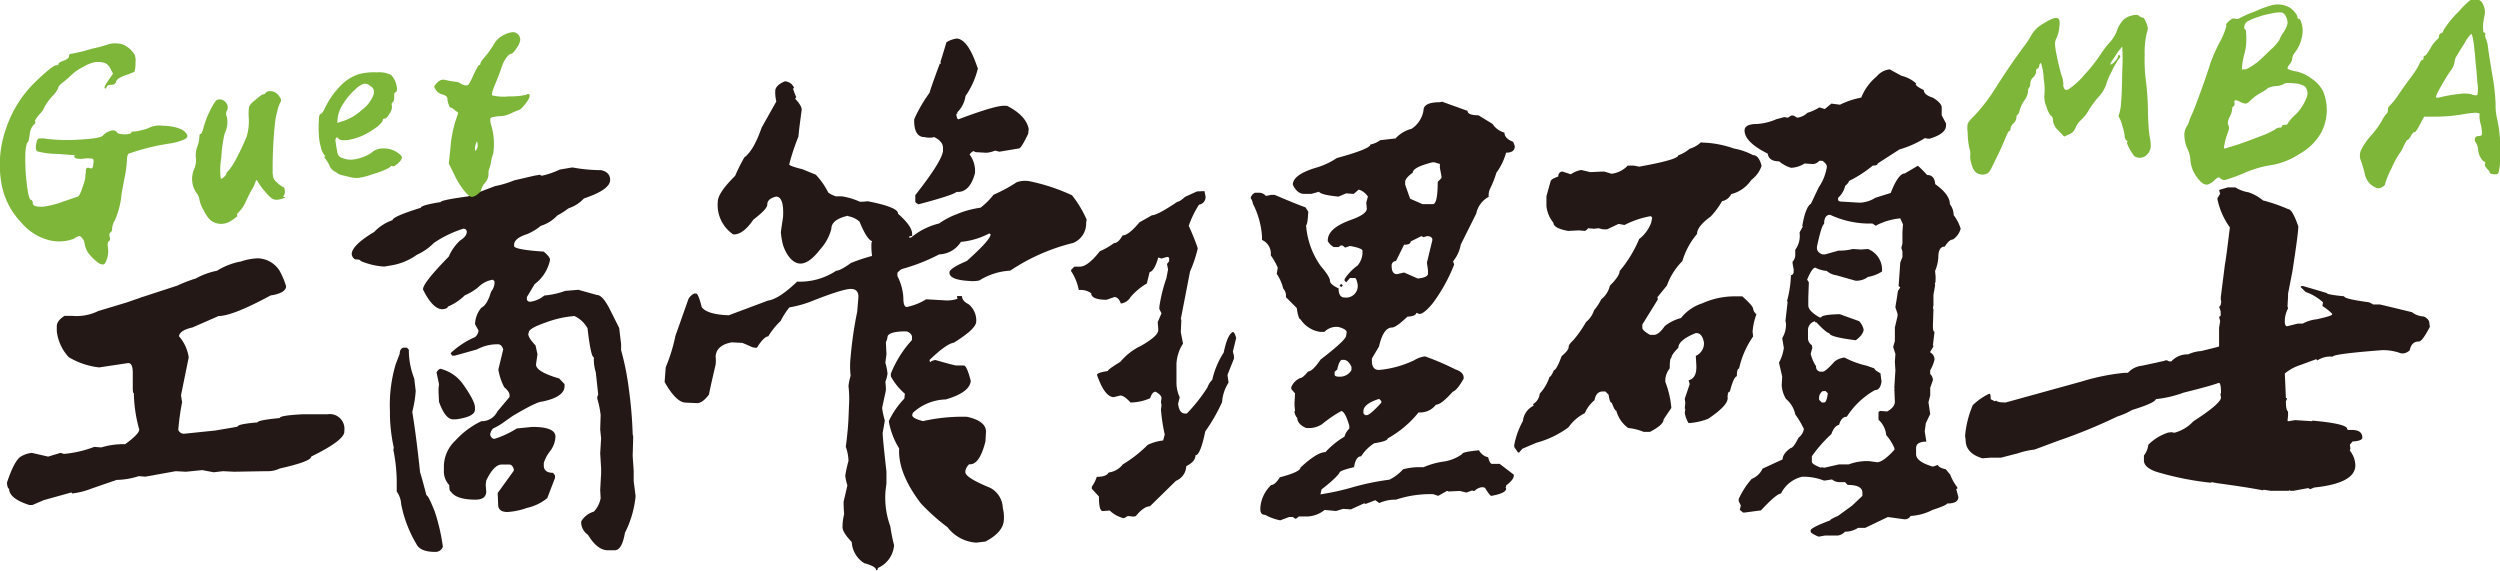 <svg id="f889006a-1eff-4c59-9475-0d4968eda129" xmlns="http://www.w3.org/2000/svg" viewBox="0 0 324.02 73.97"><path d="M177.19,415.3a3.45,3.45,0,0,1,2.81,1.62,10.13,10.13,0,0,1,.84,2c0,.56-.68,1-2,1.19q-4.94,2.67-6.75,2.67l-3.38,1.48c-1.08.24-1.66.61-1.76,1.13a5.35,5.35,0,0,1,1.27,2.74l-1,4.92.14.91a32,32,0,0,0-.49,3.52v.07a.81.81,0,0,0,.71.49l4.07-.42,2.89-.49c0-.24.86-.42,2.6-.56q0-.29,2.88-.57c0-.23,1-.39,3.09-.49h3.1a1.9,1.9,0,0,1,2.18,2.11v.14q0,1.13-4.29,3.23c0,.43-1.36.94-4.08,1.55a3.51,3.51,0,0,1-1.62.35h-.28l-4,.07-1.47-.07-1.2.14-1.47-.28-2.11.21-1.34-.07-3.94.71-.84-.07a9.77,9.77,0,0,1-2.88.49l-3.24,1.12a10.06,10.06,0,0,1-2.53.64l-.07-.14-3.59,1-1.47.63h-.42c-1.74-.56-2.61-1.26-2.61-2.11-.14,0-.23-.25-.28-.77.66-2,1.29-3.16,1.9-3.45a3.16,3.16,0,0,1,1.34-.42L150,441l1.61-.49.43.14a14.39,14.39,0,0,0,3.93-.91l.92.07a9.87,9.87,0,0,1,3.09-.42c1.22-.89,1.83-1.52,1.83-1.9a18.16,18.16,0,0,1-.7-4.71c-.1,0-.14-.21-.14-.63v-2c0-.85-.19-1.27-.57-1.27h-.07l-3.72.56a9.77,9.77,0,0,1-3.94-1.33,5.91,5.91,0,0,1-1.55-3.38v-.63c0-.47.33-.91,1-1.34h1a6.4,6.4,0,0,0,3.38-.63l3.72-1.12,1.83-.64,4.71-1.54a17.6,17.6,0,0,1,2.39-.92,9.3,9.3,0,0,1,2.74-1,8.76,8.76,0,0,1,3.1-1.2A7.56,7.56,0,0,1,177.19,415.3Z" transform="translate(-143.76 -381.82)" style="fill:#231815"/><path d="M217.87,403.53H218a20.55,20.55,0,0,0,3.4.34h.25c.79.17,1.19.6,1.19,1.27,0,.84-1.13,1.65-3.4,2.4a4.66,4.66,0,0,1-2,1.28,9.78,9.78,0,0,1-1.45.93,4.86,4.86,0,0,1-2.14,1.34,7.21,7.21,0,0,1-1.76,1.07c-1.14.36-1.7.83-1.7,1.4v.14c0,.31,1.28.56,3.84.73.54.45.82.81.82,1.07a5.23,5.23,0,0,1-2,3.15l-1,1.67v.4l.25.2h.25a3.53,3.53,0,0,0,1.76-.8,10.4,10.4,0,0,0,2.71-.6l1.7-.14,2.39.67c.51,0,1.07.63,1.7,1.88l1.2,2.4.25,2.08v.8a34,34,0,0,1,1,5,53.67,53.67,0,0,1,.5,5.88l.07.34-.07,2.47.13,1.94v1.34l.25,1.94a13.31,13.31,0,0,1-1.38,4.75c-.26,1.51-.7,2.27-1.33,2.27h-.88c-.92,0-1.78-.67-2.58-2a2,2,0,0,1-.88-1.48v-.26a2.79,2.79,0,0,1,1.64-1.27,3.46,3.46,0,0,0,.88-1.74l-.06-1.07.12-2.14v-.67l-.12-1.94.12-1.94-.12-1.14.06-1.87a11.89,11.89,0,0,0-.44-2.14v-.2l.12-.34-.31-2.87a5.6,5.6,0,0,1-.25-1.94c-.26,0-.53-1.25-.82-3.75a3.68,3.68,0,0,0-1.7-1.6,13.76,13.76,0,0,0-3.78.86c-1.43.5-2.14.92-2.14,1.28l-.06.2c0,.31.31.8.94,1.47l.25,1.14-.19,1.33c0,.63,1,1.23,3,1.81l.7.73v.27c0,.94-1,1.61-2.9,2-.46,0-1.74.62-3.84,1.87l-.95.67a8.09,8.09,0,0,1-1.57.94,1.4,1.4,0,0,0-.38.8.78.78,0,0,0,.38.53h.25a12.7,12.7,0,0,0,2.83-1.33l2-.2c2,0,3,.42,3,1.27a3.28,3.28,0,0,1-.75,1.94,4.78,4.78,0,0,0-.76,1.47v.4q.06.87,1.2.87l.25.33v.34l-1,2.61a6.3,6.3,0,0,1-2.64,1.27,9.05,9.05,0,0,1-2.52.53c-.72,0-1.12-.26-1.2-.8l-.06-1.54v-.13l2.08-2.88v-.2q-.19-.6-.57-.6h-1q-1,0-2,2.07l-.07.54.07.87c0,.71-.47,1.07-1.39,1.07-1.68,0-2.75-.36-3.21-1.07-.13,0-.19-.27-.19-.81a2.63,2.63,0,0,1-.69-2.07,4.63,4.63,0,0,1,1.45-3.68,11,11,0,0,1,3.4-2.54,2.24,2.24,0,0,0,2.08-1.27l1.57-1.87V433c0-.27-.23-.6-.69-1a7.7,7.7,0,0,1-.76-2.28l.63-2.61c-.12-.44-.36-.67-.69-.67a5.53,5.53,0,0,0-2.71.67l-2.9.81h-.31l-.19-.27v-.07a10.87,10.87,0,0,1,3.15-2.07,1.32,1.32,0,0,0,.44-.74v-.13l-.44-.8a3.47,3.47,0,0,1,.82-2.14c.5-.23.92-.92,1.26-2.08a1.92,1.92,0,0,0,.44-1.07v-.27l-.19-.2h-.06a3.32,3.32,0,0,0-1.83.94,6.85,6.85,0,0,1-1.76,1.07,6.85,6.85,0,0,1-2.21,1.47c0,.18-.23.29-.69.34q-1.26,0-2.52-2.55v-.06c0-.54,1.11-1.94,3.34-4.22a6.06,6.06,0,0,1,1.45-2.07c.58-.36.88-.74.88-1.14a.41.41,0,0,0-.44-.4A14.49,14.49,0,0,0,200,413.3a7.25,7.25,0,0,1-2.21,1.54,7.89,7.89,0,0,1-3.46,1.4l-.76.13a9.21,9.21,0,0,1-3.08-.73c0-.14-.23-.2-.69-.2a.83.83,0,0,1-.45-.74v-.07c.13-.75,1.1-1.67,2.9-2.74a6,6,0,0,1,2.39-1.54c0-.31,1.22-.84,3.66-1.6,0-.22.86-.47,2.58-.74,0-.17,1.17-.42,3.52-.73l3.53-1.34a13.1,13.1,0,0,0,2.46-.74l2.58-.6.75-.13.26.13a11.27,11.27,0,0,0,2.33-.8ZM196,426.88h.5l.25.26v.14a10.22,10.22,0,0,0,.7,3.61l.19,1.6a14.77,14.77,0,0,1-.44,2.68v.07c.33,2,.67,4.59,1,7.76.26.84.53,1.85.82,3,.17,0,.53.73,1.07,2.07a25.1,25.1,0,0,1,1.07,4.61,1,1,0,0,1-1,.67c-1.31,0-2.13-.35-2.46-1.07a16.11,16.11,0,0,1-1.95-5.15,3,3,0,0,0-.57-1.6v-1.41a21.72,21.72,0,0,0-.44-4l.06-.27a21.69,21.69,0,0,1-.5-4.08v-.67a18.41,18.41,0,0,1,.75-6.08l.51-1.34C195.58,427.23,195.72,427,196,426.88Zm4.85,2.74a5.07,5.07,0,0,1,2.83,1.87c1.09,1.52,1.64,2.57,1.64,3.14v.27c0,.63-.82,1.05-2.46,1.27h-.37c-.68,0-1.29-.76-1.83-2.27l-.06-1.21v-.53l.06-.54-.32-1.53C200.53,429.77,200.7,429.62,200.87,429.62Z" transform="translate(-143.76 -381.82)" style="fill:#231815"/><path d="M245.49,392.36a1.35,1.35,0,0,1,1.19.85s-.05.07-.14.07a7.47,7.47,0,0,0,.42,1.12l-.14.21c.61.66.89,1.15.84,1.48-.18,1.36-.3,2.27-.35,2.74l-.07.7a27.78,27.78,0,0,0-1.19,3.59c0,.14.56.35,1.69.63l1.75.71a9.56,9.56,0,0,1,1.62,2.32,3.56,3.56,0,0,0,1,.49h.78a8.88,8.88,0,0,1,2.32.7c.19,0,.51,0,1-.07,2.67.52,4,1.06,3.94,1.62,1.27,1.12,1.87,2,1.83,2.67v.21q-.42,0-.42.21h.28a9,9,0,0,1,3.65-1.83,9.78,9.78,0,0,1,2.25-1.19,12.13,12.13,0,0,1,3.1-.85,9,9,0,0,0,1.69-1.68,19.51,19.51,0,0,0,3-1.62,3.33,3.33,0,0,1,1.62-.14,24.9,24.9,0,0,1,5.55,1.83,14,14,0,0,1,1.9,3.16l-.07.42a2.7,2.7,0,0,1-1.69,2.6,25.52,25.52,0,0,0-8.15,3.59,8.32,8.32,0,0,0-4,1.27,4.18,4.18,0,0,1-1.27.07c-1.78-.1-2.65-.47-2.6-1.13q0-.5,2.25-1.47c2-1.79,3.05-2.93,3.09-3.45a.13.13,0,0,1-.14-.14,9.82,9.82,0,0,1-3.72,1.12,3.45,3.45,0,0,1-2.82,1.62,23.51,23.51,0,0,1-4.85,1.9,2.38,2.38,0,0,0-.56.49v.42a7,7,0,0,1,.77,2.75c0,.79.1,1.22.43,1.26a7.61,7.61,0,0,0,2.53-1l2.46.14a4,4,0,0,0,1.61-.21l-.07-.21v-.14h.64q0,.63.84,1.05a2.67,2.67,0,0,1,1,2.32c-.05.61-1,1.5-2.89,2.67-.65.1-1.71.85-3.16,2.25l.07.28a1.41,1.41,0,0,1,.7-.28c1.45.42,2.35.66,2.67.71h1c.28,0,.58.72.91,2-.09,1-1.17,1.79-3.23,2.4a6.52,6.52,0,0,0-4.29,1.75l-.07.28c0,.29.47.54,1.4.78a22.9,22.9,0,0,1,5.7-.56c1.69.37,2.51,1.05,2.46,2l-.07,1.2c-.52,2.06-1.22,3.05-2.11,2.95a1.64,1.64,0,0,0-.49.85v.21c.05.47,1.12,1.14,3.23,2a3.06,3.06,0,0,1,1.62,2.6,5.16,5.16,0,0,1,.14,1.54c-.05,1.08-.84,2-2.39,2.82l-1.19.14a5.09,5.09,0,0,1-3.73-2,26,26,0,0,1-3.45-3.09q-3-3.94-2.81-7.11a10,10,0,0,1-1.33-3.44v-.14a10.9,10.9,0,0,1,2-2.89l.07-.63a8,8,0,0,1-1.82-2.25v-.35a14.21,14.21,0,0,1,2.74-4.36v-.49a.91.91,0,0,0-.85-.63c-1.5,0-2.27.28-2.32.7a2.08,2.08,0,0,1-.21.7l.07,1.55-.14,1.12a6.92,6.92,0,0,1,.28,1.41,4.78,4.78,0,0,1-.28,1.06,8.67,8.67,0,0,1,.07,1c0,.23-.21,1-.49,2.39a10.6,10.6,0,0,0,.35,1.62s-.09.58-.28,1.61c0,.43.16,2.09.49,5v1.54c-.09.71-.14,1.13-.14,1.27a10.8,10.8,0,0,0,.64,4.29,23.52,23.52,0,0,0,.49,2.46,3.51,3.51,0,0,1-2.11,2.95c0,.24-.07.33-.21.28,0-.33-.52-.63-1.55-.91a3.46,3.46,0,0,1-1.62-2.74c-.84-.89-1.24-1.55-1.19-2a6.67,6.67,0,0,1,.21-1.62,15.6,15.6,0,0,1-.07-1.62c.28-1.17.44-1.87.49-2.11a6,6,0,0,1-.28-1.26,17.84,17.84,0,0,1,.42-1.9,5.75,5.75,0,0,0-.35-1.83c.19-1.4.3-2.62.35-3.65l.07-1.76a14.3,14.3,0,0,0-.07-2.46,7,7,0,0,1,.28-1.34,10.73,10.73,0,0,1,0-2.46,50.61,50.61,0,0,1,.85-5.84l.14-1.68c.09-.8-.19-1.22-.85-1.27s-2.29.45-4.92,1.48a14.32,14.32,0,0,1-3.16.91,9.54,9.54,0,0,0-1.13,1.76,9.36,9.36,0,0,0-1.61,2c-.33,0-.78.42-1.34,1.26a.28.28,0,0,1-.28.22l-.42-.07c-.85-.38-1.29-.57-1.34-.57l-1.34-.07q-2,.36-2.1,1.83a4.69,4.69,0,0,1,0,1.06c-.57,2.43-.85,3.72-.85,3.86-.56.75-1.08,1.13-1.55,1.13l-1.54-.07q-1.2-.07-2.67-2.67l.14-1.9a21.91,21.91,0,0,0,1.26-4.08l1.69-4.78a1.6,1.6,0,0,1,.77-.71H234c.19.05.43.64.71,1.76.42.61,1.59,1,3.51,1.06l5.07-1.9c1-.14,2.25-1,3.79-2.46a8.52,8.52,0,0,0,5.06-1.41c.29,0,.92-.28,1.9-1a23.36,23.36,0,0,1,2.75-.92,9,9,0,0,1-.08-1.76s.08,0,.08-.14c-.47-.18-1-1-1.62-2.53a2.8,2.8,0,0,0-1.41-.7l-.14-.07c-1.41.33-2.11.89-2.11,1.69a6.18,6.18,0,0,1-1.4,2.6c-1,1.31-1.88,1.94-2.68,1.9s-1.66-.85-2.18-2.39a9.54,9.54,0,0,1-.28-1.62c0-.19.1-.84.28-2,.1-1.78-.21-2.67-.91-2.67-.75.19-1.13.52-1.13,1s-.65,1.08-1.82,2c-.89,1.31-1.76,1.95-2.6,1.9a4.61,4.61,0,0,1-2-4.22c0-.8.79-1.92,2.25-3.37a24.64,24.64,0,0,1,1.19-2.39q1.2-.86,2.25-3.87l1.9-3.38a4.68,4.68,0,0,1-.14-1.33v-.07C244.27,393.11,244.69,392.69,245.49,392.36Zm22.28-5.55c1,.09,1.88,1.36,2.68,3.79h.07a10.47,10.47,0,0,1-1.62,3.66,3.73,3.73,0,0,1-1.06,2.11c0,.14,0,.21-.14.21.05.47.14.7.29.7q4.85-1.83,6-1.75h.28c1.64.84,2.58,1.82,2.82,3l-.07.63c-.61,1.27-1,1.9-1.2,1.9l-2.53.42-.56-.14a3.72,3.72,0,0,1-1.13.28l-1.19-.07a.57.57,0,0,1-.43-.14c-.14,0-.32.14-.56.42a3.54,3.54,0,0,1,.7,2.46c-.46,1.69-1.26,2.49-2.39,2.4q-.42.42-4.92,1.61c-.28-.14-.42-.25-.42-.35v-.84q3.38-4.29,3.59-5.7V401c0-.56-.33-1-1.13-1.41a2.65,2.65,0,0,1-1.26,0c-.94,0-1.39-.82-1.34-2.32a18.74,18.74,0,0,1,2-3.44c0-.14.44-1.41,1.33-3.8l.14.07-.07-.28c.1-.28.36-1.12.78-2.53A3.61,3.61,0,0,1,267.77,386.81Z" transform="translate(-143.76 -381.82)" style="fill:#231815"/><path d="M299.87,406.59l.14.7a1,1,0,0,1-.85,1.06,12.65,12.65,0,0,0-1.33,2.74A29.09,29.09,0,0,1,299,414a16.09,16.09,0,0,1-1,3l-1.2,6.18.07.07v.07l-.07,1.55.29,1.48a5.33,5.33,0,0,0-.85,2.6v2.6a4.56,4.56,0,0,0,.42,1.76l-.21.84c.1.85.4,1.27.92,1.27h.21a21.34,21.34,0,0,0,2.67-3.38,2.72,2.72,0,0,1,.63-1,10.92,10.92,0,0,1,1.48-3.52c.33-1.59.73-2.48,1.19-2.67.14,0,.29.26.43.77l-.43,1.76.14.56v.36l-.84,2.11.14,1a5.35,5.35,0,0,0-.84,2.53,23.11,23.11,0,0,1-2.18,3.8c-.42,2.06-.85,3.09-1.27,3.09,0,.56-.4,1-1.19,1.41a2.13,2.13,0,0,1-1.34,1.9l-3.37,3.3c-.52,0-1.13.42-1.83,1.27l-.28.07-.64-.07h-.14l-.49.28a4,4,0,0,1-1.83-1l-.91.07c-.33,0-.49-.63-.49-1.89l-.92-1v-.28a4.33,4.33,0,0,0,.64-1.27c.84,0,1.35-.18,1.54-.56a2.71,2.71,0,0,0,1.83-1.05,16.34,16.34,0,0,0,3.23-2.53,6.16,6.16,0,0,1,2-.57l.21-.77a22.76,22.76,0,0,1-.49-3.23l.07-.57-.07-.42.07-.49c0-.28-.26-.56-.77-.84-.28,0-.52.28-.7.84a6.46,6.46,0,0,1-2.54.56c-.56-.61-1-.91-1.33-.91l-.84.21c-.8,0-1.53-1-2.18-2.88,0-.19.46-.36,1.4-.5,0-.14.54-.53,1.62-1.19a8.05,8.05,0,0,1,2.74-2.11c1.45-.84,2.18-1.5,2.18-2v-.14l-.07-.91.49-1.13-.28-.56v-.28a20.08,20.08,0,0,1,.92-3.73l.21-1.12-.14-.71.28-.35v-.35c0-.14-.1-.21-.28-.21l-.71.21-.42-.14c-.33,1.17-.7,1.8-1.12,1.9l-.36,1.47a8.27,8.27,0,0,0-2.11,1.76,1.69,1.69,0,0,1-1.26.84q-.29-.84-.84-.84l-1,.35c-1.31,0-2-.28-2-.84a2.31,2.31,0,0,0-1.61-.42,6.77,6.77,0,0,0-1-2.46v-.14l.42-.43h.71c.7,0,1.57-.68,2.6-2a8.86,8.86,0,0,0,1.83-1.05c.37,0,.74-.33,1.12-1,.52,0,1.24-.57,2.18-1.69l1.62-.92c.47,0,1.57-.58,3.3-1.75.19,0,.52-.21,1-.64l1.54-.7ZM330.66,395l3.31,1.19q0,.57,1.41.57l1.82,1.12a2.73,2.73,0,0,0,1.55,1.13c0,.51.38.91,1.13,1.19l.21.56c0,.57-.38.85-1.13.85a7.84,7.84,0,0,1-1.26,2.6,12.49,12.49,0,0,1-.78,2,2,2,0,0,0-.21,1.12,3.2,3.2,0,0,0-1.62,2.18l-2,4a4.72,4.72,0,0,1-1,2.18l.14.42a21.53,21.53,0,0,1-2.81,5.06c-.75.9-1.31,1.34-1.69,1.34l-.42-.14c0,.28-.38.45-1.13.49-1,.94-1.66,1.41-2,1.41-.75,0-1.32.82-1.69,2.46l-.92,1.55v.49c.05.66.36,1,.92,1a13.39,13.39,0,0,0,4.57-1.26,3.37,3.37,0,0,1,1.4-.5,34.78,34.78,0,0,1,3.94,1.69c.71.24,1.06.59,1.06,1.06v.14c-.57,1-1,1.54-1.41,1.69-1,1.12-1.71,1.68-2.18,1.68a2.57,2.57,0,0,1-2.25,1,13.6,13.6,0,0,1-4,3.37c0,.24-.58.45-1.75.63a5.39,5.39,0,0,0-1.69,1.69c-.47,0-.78.47-.92,1.41-1.22.28-1.85.52-1.89.7s-.78,1-2.33,2.18l-.14.63h.07a32,32,0,0,0,3.87-.84,32.35,32.35,0,0,1,5-1.05,5.85,5.85,0,0,0,1.76-1.34,7.83,7.83,0,0,1,2.18-.28h.49a10.28,10.28,0,0,1,2.39-.7,5.44,5.44,0,0,0,2.61-1c0-.19.72-.35,2.18-.49a1.79,1.79,0,0,0,1.19.91c.14.57.31.85.49.85h1l1.83,1.4v.14c0,.33-.33.75-1,1.27v.21h-.14l.14.07v.14c0,.38-.63.68-1.9.92-.14,0-.42-.36-.84-1.06l-.35-.07a1.63,1.63,0,0,0-1,.49h-.21l-.07-.07-.77.28-.85-.21-1.47.07-.14-.07h-.07l-1.13.64-.63-.22a14.08,14.08,0,0,0-4.85.71,5,5,0,0,0-2.11.42h-.07l-.49-.35-1.27.49-.07-.07h-.14l-1.69.77-1-.07-.92.28-1.47-.14a3.87,3.87,0,0,1-2.18.85H312.1l-.35.28h-.14l-.28-.21h-.49l-1.13.42h-.07a6.7,6.7,0,0,1-1.9-.7c-.42,0-.63-.24-.63-.71v-.21a4.5,4.5,0,0,1,1.41-2.95c.32,0,.7-.33,1.12-1,1.78-.46,2.67-.89,2.67-1.26,1.46-1.36,2.53-2,3.24-2a10.45,10.45,0,0,1,2.46-2,2.37,2.37,0,0,1,.63-1.05V437c-.37-1.27-.73-1.9-1.05-1.9a16.18,16.18,0,0,0-2.46,1.68,3.13,3.13,0,0,1-2.11.5c-.75-.33-1.13-.78-1.13-1.34-.09,0-.21-.21-.35-.63v-.21h.07l-.07-.71V434l.07-1.19-.49-.57V432a2.13,2.13,0,0,1,1.19-1.19c.19,0,.52-.28,1-.85.37,0,.91-.51,1.61-1.54q3.31-2.54,3.31-3.1l.07-.42c0-.28-.35-.51-1.06-.7a2.18,2.18,0,0,0-1.82.63h-.57a3.66,3.66,0,0,1-2.53-1.62c-.18,0-.35-.49-.49-1.47l-1.41-1.41a1.36,1.36,0,0,0-.35-1.12,5.63,5.63,0,0,0-.84-1.9l.14-.78a7.46,7.46,0,0,0-.91-1.61,1.93,1.93,0,0,0-1.13-2v-.42a10.92,10.92,0,0,0-1.19-4.29,1.41,1.41,0,0,0-.29-.71,1,1,0,0,1,.57-.7h.42a1.2,1.2,0,0,1,1,.42l.64-.14h.49c1.87.8,3.21,1.34,4,1.62l.35.56c-.05,1.08-.14,1.67-.28,1.76a10.43,10.43,0,0,0,1.89,5.27c.8.94,1.2,1.57,1.2,1.9s.37.66,1.12,1c0,.79.26,1.19.78,1.19a1.5,1.5,0,0,0,1.69-1.69q-.15-.84-.36-.84h-.63l-.49.56-.21-.21v-.21a6.53,6.53,0,0,1,1.69-1.76,2.72,2.72,0,0,0,.63-1.61v-.29q0-.34-1.62-.63l-.63.21-.35-.28h-.21l-.29.21h-.63a2,2,0,0,1-.77-.77V413c0-1.13,1.05-2,3.16-2.74,1.27-.47,1.9-.94,1.9-1.41l-.07-.77.21-.78a2.18,2.18,0,0,0-1.19-.91l-.64.56h-.07l-.91-.07-1,.42c-1.5-.14-2.34-.35-2.53-.63l-1,.28h-.91c-.61,0-1.11-.4-1.48-1.19,0-.89,1.05-1.64,3.16-2.25a9.4,9.4,0,0,0,2.53-1.2c2.91-.8,4.36-1.38,4.36-1.76a3.05,3.05,0,0,0,1.27-.56l1.83-.21h.14a4.33,4.33,0,0,1,2.11-1.27,3.54,3.54,0,0,0,1.54-2.39c0-.7.71-1.05,2.11-1.05Zm-13.92,35v.36c0,.18.19.28.57.28a1.72,1.72,0,0,0,1.61-.85v-.42c-.28-.61-.61-.91-1-.91h-.21c-.24,0-.45.42-.64,1.26Zm.85-11.39.21.21-.21.22-.21-.22Zm2.88,16.53v.07a.37.37,0,0,0,.42.42c.28,0,.92-.54,1.9-1.62v-.21l-.28-.28Q320.47,434.15,320.47,435.14Zm3.66-18.85c0,.71.23,1.06.7,1.06l.91-.21,1.76.77h.07c.84-.09,1.27-.3,1.27-.63v-.42l-.14-1,.7-2.88v-.21c-.1-.24-.33-.35-.7-.35l-.43.14-.28-.14-1.4.7c0,.28-.28.42-.85.42l-1.05,2.11A.57.57,0,0,0,324.13,416.29Zm1.75-10.9v.36l.64,1.82,1.61.71h1.34c.42,0,.63-1,.63-2.89l.49-.49v-.21l-.21-1.12v-.5l-.7-.21h-.28c-1.69.43-2.53.87-2.53,1.34C326.21,404.67,325.88,405.07,325.88,405.39Z" transform="translate(-143.76 -381.82)" style="fill:#231815"/><path d="M364.41,400.3a13.22,13.22,0,0,1,4.08.77,8.27,8.27,0,0,1,2.46.85c.52,0,.89.47,1.13,1.4a3.91,3.91,0,0,1-1.34,1.83,4.47,4.47,0,0,1-2.6,1.83,1.64,1.64,0,0,1-1.19.91,10.05,10.05,0,0,1-1.48,2c-1.17.85-1.76,1.6-1.76,2.25a9.65,9.65,0,0,0-1.9,3.52,8.51,8.51,0,0,0-2,3.16l-1.26,1.55.07.07v.21l-2,3.23v.43c0,.23.33.53,1,.91h.5c.42,0,.89-.38,1.4-1.13a5.61,5.61,0,0,1,2.11-1.05,5.76,5.76,0,0,1,2.74-1.9,10.25,10.25,0,0,1,4.08-.91h1.13c.94.84,1.4,1.38,1.4,1.61a1.13,1.13,0,0,0,.43.71,8,8,0,0,0-.5,2.25l.07.63a11.54,11.54,0,0,0-1.82,4.15c-.19,0-.29.33-.29,1-.28.05-.58.73-.91,2-.19,0-.28.21-.28.64h-.07l.07.07v.14c0,.65-.84,1.54-2.53,2.67a8.46,8.46,0,0,1-2.53.56,3.33,3.33,0,0,1-.5-1.34l.07-.49-.07-.07v-.07l.07-.63-.07-.56.64-1.9-.14-.49q1.05-.28,1-1.83v-.07l-.07-1.27a1.76,1.76,0,0,0,1.06-1.62v-.07q-.21-1.26-1-1.26h-.07c-1.5.61-2.25,1.24-2.25,1.9-.61.61-.91,1.05-.91,1.33-.14,0-.21.45-.21,1.34a2.7,2.7,0,0,0-.57,1.41v.35a12.19,12.19,0,0,1,.78,3.37l-1,1.48c0,.47-.58,1-1.76,1.62h-.84a7.06,7.06,0,0,0-2-.5,4.12,4.12,0,0,1-1.54-2.25c-.15,0-.33-.35-.57-1-.18,0-.33-.35-.42-1.06l-.42-.42h-.35c-.57,0-.92.38-1.06,1.13a4.56,4.56,0,0,0-1.26,1.68,5.73,5.73,0,0,0-2.11,1.83,12.41,12.41,0,0,1-4.15,2l-1.83.78-.42.49h-.14l-.49-.71v-.28a10.31,10.31,0,0,1,1.12-3.09,2.5,2.5,0,0,1,1.41-2l-.07-.07v-.14a1.74,1.74,0,0,0,.84-1.34,5.72,5.72,0,0,0,1.27-2.18c.14,0,.32-.28.56-.84.23-.05.59-.66,1-1.83.61-.51.92-.91.92-1.19s.21-.5.63-.92a14.6,14.6,0,0,0,1.62-2.32,3.31,3.31,0,0,0,1.05-1.54,6.47,6.47,0,0,0,.92-1.41,3.05,3.05,0,0,0,1.12-1.76c.85-.84,1.27-1.47,1.27-1.9a16.17,16.17,0,0,0,2.53-4.15,4.79,4.79,0,0,0,1.55-2.1l.14-.64-.14-.21h-.15a12,12,0,0,0-3.3,1.13l-.77-.14-1.48.7h-.56l-.56-.14-.57.07-.77-.07a1.24,1.24,0,0,1-.42.35l-.78-.07-1.4.07c-1.27-.23-1.9-.59-1.9-1.05a4.1,4.1,0,0,1-.91-2.18v-1.27l.56-2,.07-.07c0-.09.3-.26.91-.49a.59.59,0,0,1,.42-.63h.14l1.06.35a3.48,3.48,0,0,1,1.34-.56l1.19.28,1.48-.07h.35l.91.28a3.41,3.41,0,0,0,2.11-1.06h.78l.7.14q5.06-.91,5.06-1.47a4.49,4.49,0,0,0,1.48-.85,3.63,3.63,0,0,0,1.47-.84Zm24.26-9.49,1.55.84a4.19,4.19,0,0,1,1.9,1l-.07.07c0,.18.35.44,1.05.77,0,.42.4.75,1.2,1,.75.47,1.12.89,1.12,1.27v1l.56,1.06v.28c0,.7-.7,1.26-2.1,1.69h-.29l-.35-.07a13,13,0,0,1-3.3,1.47L387.13,403c0,.19-.22.28-.64.28a16,16,0,0,1-3.09,2c0,.14-.17.35-.49.63a3,3,0,0,1-.92,1.55v.28c.05.14.21.21.49.21l2.33.14a4,4,0,0,0,2-.63l2-.63c.66-1.69,1.27-2.53,1.83-2.53l1.69-1a12.49,12.49,0,0,1,1.19,1.2c.66,0,1,.4,1.06,1.19,1.26.89,1.9,1.76,1.9,2.6a2.32,2.32,0,0,1,.49,1.41,5.71,5.71,0,0,1,.91,1.76,2.48,2.48,0,0,1-1,1.4c-.33,0-.68.31-1.06.92q-.84,0-.84,1.41a5.22,5.22,0,0,1-.42,1.75l.07.71c0,.61,0,.91-.14.91l.07.07v.21l-.21,1.2v1.33l-.07.42.07.07v.08l-.07,2.1q0,.78.21.78l-.21,1.76.07.07v.07l-.42.7v.07a1.06,1.06,0,0,1,.56.91,4.61,4.61,0,0,1-.56,1.41v.49a1.1,1.1,0,0,1,.35.78l-.35,1v1l-.22.85v.07l.22,1.48-.57,1.19-.14,1.06.21,1.33c-.89,0-1.33.28-1.33.84v.78c0,.66.72,1.19,2.18,1.62l.63-.22c.09.24.45.43,1.05.57l.57.7a6.07,6.07,0,0,0,.91,1.62v.21h-.14l.28,1.05c0,.57-.49.85-1.47.85,0,.14-.64.42-1.9.84a7,7,0,0,1-2.82.77.84.84,0,0,1-.84.43l-2.11-.29-2.95,1.41h-.92a3,3,0,0,1-1.68.49,1.62,1.62,0,0,1-.92.5h-1.68l-.78.14h-.07c-.66-.29-1-.5-1-.64v-.21c.09-.23.93-.66,2.53-1.26,0-.1.33-.28,1-.57l1.83-1.33,1.34-1.27v-.42c0-.66-.64-1-1.9-1l-.35-.36h-.78a1.56,1.56,0,0,1-.91-.35l-.91.14h-.15a7.24,7.24,0,0,0-2.81-.49,4.07,4.07,0,0,0-2.74,2.18c-.38,0-1.24.73-2.6,2.18l-2.11.28h-.21l-.42-.35.14-.56-.28-.56v-.29a10.68,10.68,0,0,1,1.68-2.6,2.61,2.61,0,0,0,1.41-1.33l2.6-1.2c0-.47.35-1,1.06-1.48.23,0,.56-.44,1-1.33a1.77,1.77,0,0,0,.7-1.13,11.73,11.73,0,0,0-1.12-1.89,3.48,3.48,0,0,0-1.2-2,4,4,0,0,1-.56-1.76l.07-1.13-.42-1.82a5.59,5.59,0,0,0,.63-1.9l-.21-1.27a3.44,3.44,0,0,0,.49-1.9l-.07-.35.28-2.46-.07-.07v-.07a14.2,14.2,0,0,0,.5-3.3.45.45,0,0,0,.35-.5v-.28l-.14-.77v-.21a1.27,1.27,0,0,0,.35-.92v-.63a3,3,0,0,0,.56-2.18v-.07l.42-.77-.07-.07c.28-1.64.66-2.6,1.13-2.89l1-2.11a6.39,6.39,0,0,0,1.06-2.67c0-.23-.19-.49-.57-.77h-.42a1.17,1.17,0,0,1-.77.42h-.07l-1.06-.07a3.55,3.55,0,0,1-1.75.56,4.17,4.17,0,0,1-1.55-.84c-.89,0-1.38-.33-1.48-1-2-1-3-2-3-3q0-.84,1.62-.84a7.62,7.62,0,0,0,2.53-.63L375,397l.49.07.43-.28h.28l.49.28a2.27,2.27,0,0,0,1.33-.63,6.68,6.68,0,0,0,1.55-.7l.7.21.85-.7,1.12.14a10.43,10.43,0,0,1,2.75-.92,6.85,6.85,0,0,1,2-2.74A2.56,2.56,0,0,1,388.67,390.81Zm-9.42,23v.14c0,.38.23.66.7.84h.36l1.75-.49a6.57,6.57,0,0,0,1.83-.21l1.06.07.91-.07a2.9,2.9,0,0,1,1.83,2.53V417a4.64,4.64,0,0,1-1.83.71,2.43,2.43,0,0,1-1.62.49l-2.46-.7a2.33,2.33,0,0,1-1.26-.57,3.78,3.78,0,0,1-1.48-.42c-.28,0-.63.52-1.06,1.55l.22.35-.07,2v1c0,.47.49,1,1.47,1.55h.21c0-.23.8-.38,2.39-.42l2.53.91a2.51,2.51,0,0,1,.57,1.06c0,.42-.33.89-1,1.4h-.07c-2.25-.28-3.37-.58-3.37-.91-.24,0-.8-.47-1.69-1.41H379v-.14a1.2,1.2,0,0,0-.91,1.27v1.05a1.13,1.13,0,0,0,.49.78l.07.35-.21.77a5,5,0,0,0,.7,1.62.62.62,0,0,0,.7.7H380c.24,0,.75-.44,1.55-1.33a2.59,2.59,0,0,1,1.27-.5,11.85,11.85,0,0,0,2.88,1.06l1,.35q0,.21.78.63l.14,1.06c-.1.75-.38,1.12-.85,1.12a10.41,10.41,0,0,0-3.65,3.45q-.7,0-1,1.05c-.42.1-.75.49-1,1.2a17.93,17.93,0,0,0-2.53,2.88v.7c0,.24.44.5,1.19.78l.07-.07.36.07,1.89-.43h1.27a6.63,6.63,0,0,1,2.67-.42l1,.14c.51,0,1.26-.53,2.25-1.61v-.21a5.89,5.89,0,0,0-1.06-1.69,3.08,3.08,0,0,0-1-2v-1l.21-.14.91.07q1-.56,1-1.26l-.07-1.69h.07l-.07-.07V432l.14-2.18-.07-1.12.07-1-.29-.91.22-.78v-1.75l.35-1.48v-.28l-.28-.85c0-.18.14-.79.28-1.82l.07-.36.07-.07.21-.35-.21-.14v-.07l.21-3,.28-.7v-.71l-.14-.49.14-.56V411.9l.07-1-.35-.78A8.56,8.56,0,0,0,387,411l-.07.07h-.07l-.42-.28h-.77a12.12,12.12,0,0,1-4.71-1.13q-.78,0-.78,1.2C380,410.85,379.67,411.83,379.25,413.8Zm.28,19.69v.14l.35.35h.28c.24,0,.4-.4.5-1.2l-.28-.28H380A1.06,1.06,0,0,0,379.53,433.49Z" transform="translate(-143.76 -381.82)" style="fill:#231815"/><path d="M432.49,406.11h1a4.47,4.47,0,0,0,1.68.63,5.91,5.91,0,0,1,1.9,1.06,21,21,0,0,1,3.24,1.12c.37,0,.82.75,1.33,2.25,0,.56-.25,2.51-.77,5.84l-.56,2.88v.35l-.07,1.27.07.28a3.54,3.54,0,0,0-.42,1.76c0,.37.14.56.28.56l1.4-.35h.64a4.89,4.89,0,0,1,1.82-.56c1.32-.29,2-.5,2-.64v-.07a6.79,6.79,0,0,0-1.26-1v-.07l.07-.42a6.6,6.6,0,0,0-2.25-1.34l-.64-.63c0-.1.1-.14.29-.14l3.09.91q0,.21,2.25.42c0,.24,1.08.49,3.23.78l.43.21.07.07h.91l4.15,1a2.66,2.66,0,0,0,1.55.56c.46.24.7.52.7.85l.07.49c-.66,1.27-1.13,1.9-1.41,1.9-.65,0-1.05.37-1.19,1.12a1.42,1.42,0,0,1-.78.42h-.35a6.75,6.75,0,0,0-2.39-.42q-6.46.49-6.47.85a3,3,0,0,0-2,.49l-.07-.14h-.14l-2.11.77a6,6,0,0,0-1.89,1.06l.14,3.16.14.07v.07l-.14.28c0,.8.09,1.24.28,1.34v.56l-.07.63.07.07h.07l.84-.14,2.18.14.07-.07h.07c3,.28,4.43.64,4.43,1.06l.07.14h.49c.94,0,1.41.33,1.41,1,0,.28-.42.45-1.27.5l-.35.42.07.49-.07.28a3.08,3.08,0,0,1,.71,1.9c0,1.55-1.79,2.51-5.35,2.88l-.49.21-.28-.14-1.9.35h-.42l-.07-.07-.14.07h-2.32l-.92-.14-.07.07H437c-1.45-.28-3.4-.58-5.83-.91l-.78-.14-.07.07h-.07a38.65,38.65,0,0,1-7-1.41q-1.62-.56-1.62-1.47v-.64a2.77,2.77,0,0,0,.57-1.4,6.36,6.36,0,0,1,2.74-1.62v.07l.14-.07h.14l.35.07a5.09,5.09,0,0,0,2.46-1.48q3.58-2.31,3.59-3.09l-.07-.42.07-.21c0-.85-.1-1.27-.28-1.27-.75.28-2.28.7-4.57,1.27a14.69,14.69,0,0,1-3.59.84q-.13.5-3.09,1.41a9.26,9.26,0,0,1-1.9.84,70.23,70.23,0,0,1-7.74,3.17l-3,1.12a10,10,0,0,0-2.18.49l-2.18.56H401.7l-1,.08c-1.45-.43-2.18-1.22-2.18-2.4l-.07-.49a13,13,0,0,1,1-4,8,8,0,0,1,2.11-1.47h.07c.09,0,.14.23.14.7l.56.28.07-.07h.14c.09.14.47.21,1.12.21V434l9.92-2.74a28,28,0,0,1,5.55-1.12h.43a2.81,2.81,0,0,1,1.82-.92l2.89-.63.14-.07h.21l.28.14h.28a2.82,2.82,0,0,1,2.18-.91,4.72,4.72,0,0,1,1.69-.43l2.25-.56.07-.07v-2.39l.14-.84-.14-.57.21-.14v-.56l-.21-.63c.14,0,.23-.21.28-.63l-.07-.36h.07l-.07-.07v-.07l.56-4.43q.08-.21.63-4.71a9.44,9.44,0,0,1-1.61-3.65v-.14l.35-.57-.14-.49Z" transform="translate(-143.76 -381.82)" style="fill:#231815"/><path d="M190.31,391.42a7.68,7.68,0,0,1,2.31-.22,3.45,3.45,0,0,1,1.8.32,2.49,2.49,0,0,1,.7,1.25c.15.56.13.9-.09,1s-.18.29-.18.65-.07.58-.2.67-.16.23-.09.45a1.49,1.49,0,0,1-.31,1c-.25.43-.46.65-.63.65s-.25.09-.25.21-.26.49-.77.88a10.33,10.33,0,0,1-1.75,1.07,7.38,7.38,0,0,1-2,.61c-.68.09-1.09,0-1.22-.18s-.25-.21-.35,0a.73.73,0,0,0,0,.51c0,.31.11.69.18,1.15a1.33,1.33,0,0,0,.21.58,1,1,0,0,0,.47.28,2.93,2.93,0,0,0,1.08.22,4.76,4.76,0,0,0,1.51-.32,4.2,4.2,0,0,0,1.26-.65,2.12,2.12,0,0,1,1.44-.49,3.08,3.08,0,0,1,1.68.43c.49.3.74.55.74.74s-.17.45-.51.76-.57.43-.72.36-.25,0-.25.07-.79.54-2.38,1a9.07,9.07,0,0,1-1.72.45,3.49,3.49,0,0,1-1.23-.12l-.92-.22a1.46,1.46,0,0,1-.56-.21,1.66,1.66,0,0,0-.46-.29,1.59,1.59,0,0,1-.65-.78,4.44,4.44,0,0,0-.52-.86c-.16-.18-.18-.27-.08-.27s.1-.05,0-.14a2.5,2.5,0,0,1-.5-1.08,6.85,6.85,0,0,1-.26-1.59,15,15,0,0,1,0-1.89c0-.56.11-.84.23-.84s.35-.29.61-.87a10.71,10.71,0,0,1,2-2.81A5.69,5.69,0,0,1,190.31,391.42Zm1.52,1.62a1.16,1.16,0,0,0-.87-.38,2.88,2.88,0,0,0-1.15.74,8.18,8.18,0,0,0-1.5,1.76,4.86,4.86,0,0,0-.77,1.8l-.07.79.68-.21a6.74,6.74,0,0,0,2.52-1.48,4.36,4.36,0,0,0,1.52-2,1.55,1.55,0,0,0,0-.61A1,1,0,0,0,191.83,393Z" transform="translate(-143.76 -381.82)" style="fill:#7db639"/><path d="M209.05,386.36a3.1,3.1,0,0,1,1.21-.38,1,1,0,0,1,.93,1,2.34,2.34,0,0,1-.46,1.05c-.32.48-.54.73-.69.75s-.41.17-.65.51a4.16,4.16,0,0,0-.57,1.11c-.17.55-.45,1.3-.85,2.25s-.53,1.46-.41,1.53a6.18,6.18,0,0,0,2.16.13,9.6,9.6,0,0,0,2.23-.2c.22-.14.36-.15.43,0s0,.32-.11.56a4.67,4.67,0,0,1-.65.88,1.81,1.81,0,0,1-.55.51,8,8,0,0,0-1,.41,3.72,3.72,0,0,1-1.31.4,5.05,5.05,0,0,0-1,.1c-.26.05-.41.12-.45.2a2,2,0,0,0,.06.7,8.53,8.53,0,0,1,.32,3.82,6.4,6.4,0,0,0-.29,1.12,3.47,3.47,0,0,1-.21.82,1.5,1.5,0,0,0-.11.78,1.8,1.8,0,0,1-.45,1.1,2.09,2.09,0,0,0-.49.86c0,.17-.15.37-.46.61a1.44,1.44,0,0,1-.76.36c-.24,0-.6-.29-1.06-.88a10.33,10.33,0,0,1-1.25-2.07l-.68-1.37.22-2.12a15.41,15.41,0,0,1,.61-3.28l.4-1.19-.44-.32a1.36,1.36,0,0,0-.57-.36c-.08,0-.16-.14-.25-.41a2.26,2.26,0,0,1-.15-.74c0-.24-.24-.42-.65-.54a1.42,1.42,0,0,1-.86-.61c-.15-.2-.21-.34-.18-.44a1.27,1.27,0,0,1,.36-.46,1,1,0,0,1,1-.38c.33.08.74.16,1.22.23a1.69,1.69,0,0,1,.83.24,1.15,1.15,0,0,0,.54.23.47.47,0,0,0,.49-.11,6.86,6.86,0,0,0,.59-1.15c.43-.91.7-1.37.79-1.37s.15-.06.15-.2.19-.41.57-.84a12.75,12.75,0,0,0,1.23-1.73A2.76,2.76,0,0,1,209.05,386.36Zm-3.51,14.81a1,1,0,0,0,.11-.72.83.83,0,0,0-.07-.3s-.06.06-.11.23a1.71,1.71,0,0,0-.14.72c0,.19,0,.29,0,.29S205.44,401.32,205.54,401.17Z" transform="translate(-143.76 -381.82)" style="fill:#7db639"/><path d="M418.66,384.78a2.07,2.07,0,0,1,1.24-.9c.55-.17.92-.18,1.11,0a.91.91,0,0,0,.49.23q.19,0,.45.72a1.94,1.94,0,0,1,.18.65,2.53,2.53,0,0,1-.14.65,10.93,10.93,0,0,0-.26,2.84,20,20,0,0,0,.18,3.49,34.71,34.71,0,0,1,.24,3.66,29.51,29.51,0,0,0,.2,3.29,5.49,5.49,0,0,1,.16,1.48,1.63,1.63,0,0,1-.38.86,1.31,1.31,0,0,1-1.58.4c-.1,0-.26-.2-.47-.52a6,6,0,0,1-.52-.94q-.21-.45-.09-.45c.09,0,.06-.07-.09-.22a.68.68,0,0,1-.24-.54,5.76,5.76,0,0,0-.29-1.27,4.28,4.28,0,0,0-.43-1.16q-.14-.15,0-.45a5.78,5.78,0,0,0,.25-1.58c.08-.74.12-2.1.15-4.07a25.82,25.82,0,0,0,0-3.06s-.07,0-.14.13-.18.21-.31.38a4.34,4.34,0,0,0-.38.57c-.52.75-.76,1.14-.72,1.19s.16,0,.33-.13a2.68,2.68,0,0,0,.47-.48.9.9,0,0,0,.21-.43c0-.17.07-.21.2-.13s.11.22-.05.41a8.74,8.74,0,0,0-1,1.73,8.62,8.62,0,0,0-.71,1.69,4.35,4.35,0,0,1-1,1.59,11.88,11.88,0,0,0-1.25,1.71,4.91,4.91,0,0,1-.91,1.17,3,3,0,0,0-.81,1.13,1.45,1.45,0,0,1-.81.81l-.65.29-.72-.76a2.09,2.09,0,0,1-.72-1.27c0-.35-.09-.57-.25-.67s-.41-.51-.63-1.24a3.07,3.07,0,0,1-.24-1.42,8.44,8.44,0,0,0-.09-2.13,7,7,0,0,0-.34-2c-.07-.07-.14,0-.22.18v.07c-.07.29-.16.44-.27.44s-.16.12-.16.37a1.05,1.05,0,0,1-.38.76,1.12,1.12,0,0,0-.37.79c0,.28-.05.45-.15.52a.71.71,0,0,0-.14.53,2.47,2.47,0,0,1-.49,1.17,4.06,4.06,0,0,0-.59,1.24q-.11.48-.27.57c-.11.06-.16.2-.16.42a1.15,1.15,0,0,1-.38.72,1.1,1.1,0,0,0-.38.68c0,.19-.05.29-.14.29s-.26.29-.49.86-.52,1.23-.88,2l-.94,1.92a2.21,2.21,0,0,1-.45.67,1.06,1.06,0,0,1-.56.2q-1.26.14-1.62-1.44a2.81,2.81,0,0,1-.14-1.07A2,2,0,0,0,399,401a9.81,9.81,0,0,1-.21-2,3.6,3.6,0,0,1,0-1.15,3.21,3.21,0,0,1,.67-.83,22.7,22.7,0,0,0,2.95-3.81c1.27-2,2.52-3.84,3.75-5.48a11.75,11.75,0,0,0,.93-1.44,4.06,4.06,0,0,1,1.57-1.45c.85-.54,1.43-.77,1.74-.67a.37.37,0,0,1,.27.27,2.9,2.9,0,0,1,0,.85,4.66,4.66,0,0,1-.39,1.51,1.72,1.72,0,0,0-.18.7,9.21,9.21,0,0,0,.18,1.28c.19,1,.4,1.86.64,2.72a3.67,3.67,0,0,1,.27,1.35c-.06,0,0,.18.09.41s.32.27.58.13a9.79,9.79,0,0,0,2.09-1.91,20.37,20.37,0,0,0,2.19-2.81c.12-.19.42-.59.9-1.19a4.73,4.73,0,0,0,1.19-1.94A2.55,2.55,0,0,1,418.66,384.78Z" transform="translate(-143.76 -381.82)" style="fill:#7db639"/><path d="M438.15,382.51a3,3,0,0,1,1.64,0,2.34,2.34,0,0,1,1.24.72c.34.38.5.65.5.81s.06.23.18.23.27.22.38.67a3.34,3.34,0,0,1,.09,1.24,5.08,5.08,0,0,1-1,2.48,1.32,1.32,0,0,0-.33.76,1.34,1.34,0,0,1-.39.79c-.22.29-.27.48-.16.56a3.68,3.68,0,0,0,1.09.31,5.12,5.12,0,0,1,2,.95,4.49,4.49,0,0,1,1.42,1.53,6.3,6.3,0,0,1-.22,5.47,7.19,7.19,0,0,1-2.77,2.72,9.53,9.53,0,0,1-4.07,1.53,14.21,14.21,0,0,0-3.2,1,20.31,20.31,0,0,1-2.29.83.72.72,0,0,1-.74-.18.27.27,0,0,0-.27-.11,1.77,1.77,0,0,0-.45.33,2.06,2.06,0,0,1-.86.57c-.46.12-.95-.22-1.49-1a4.25,4.25,0,0,1-.81-2.36,3.87,3.87,0,0,0-.36-1.23,4.48,4.48,0,0,1-.4-1.63,2.05,2.05,0,0,1,.29-1.28,2,2,0,0,0,.29-.58,6,6,0,0,1,.39-1c.19-.41.6-1.46,1.21-3.15s1-2.84,1.17-3.44a24.05,24.05,0,0,1,1.17-2.66,9.71,9.71,0,0,0,.92-2.2c-.1-.14,0-.35.32-.63s.55-.39.72-.34a.67.67,0,0,0,.58,0,14.07,14.07,0,0,1,2-.88A14.72,14.72,0,0,1,438.15,382.51ZM442.47,393a2.92,2.92,0,0,0-1.37-.38q-1.08-.12-1.29.06a2.39,2.39,0,0,1-1.1.3,2.77,2.77,0,0,0-1,.25,5.47,5.47,0,0,1-.93.62,6.17,6.17,0,0,0-1.3.95c-.29.29-.5.44-.65.45a1.8,1.8,0,0,1-.72-.23q-.79-.41-.75,0a.39.39,0,0,0,0,.14c.07.19,0,.32-.09.4a.44.44,0,0,0-.2.43,2.84,2.84,0,0,1-.34,1c-.23.48-.28.83-.16,1.05a.92.92,0,0,1,.09.43,3.49,3.49,0,0,1-.23.72,10.87,10.87,0,0,0-.36,1.33c0,.12-.05.22-.06.29a.54.54,0,0,0,0,.18c0,.05,0,.07.06.07h.1l1.3-.4q1.23-.39,3.06-1.11a11.8,11.8,0,0,0,2.09-.94.88.88,0,0,1,.59-.25c.21,0,.31-.06.31-.18s.12-.18.36-.18.36-.05.36-.14a5.55,5.55,0,0,1,1.08-1.23,6,6,0,0,0,1.38-2.14A1.33,1.33,0,0,0,442.47,393ZM440,383.91a.78.78,0,0,0-.54-.48,4.72,4.72,0,0,0-1.41.16,9,9,0,0,0-1.62.43,8.32,8.32,0,0,0-1.33.54.94.94,0,0,0-.47.79c0,.15,0,.22.07.22s.16.19.18.57a10.09,10.09,0,0,1,0,1.34,6.3,6.3,0,0,1-.2,1.22,9.2,9.2,0,0,0-.36,2.23c.07-.14.17-.18.29-.11s.79-.21,1.8-1c.45-.39,1-.93,1.72-1.62a5.64,5.64,0,0,0,1.05-1.19,4.1,4.1,0,0,1,.54-1,3.54,3.54,0,0,0,.52-1.13A1.69,1.69,0,0,0,440,383.91Z" transform="translate(-143.76 -381.82)" style="fill:#7db639"/><path d="M462.49,383.26a9.6,9.6,0,0,1,1.2-1.22,1.15,1.15,0,0,1,1.93.43,2.17,2.17,0,0,1,.18,1.26,9,9,0,0,0-.2,1.15,5.58,5.58,0,0,0,0,.85c0,.2.06.31.13.31s.19.07.14.23a.91.91,0,0,0,.09.58,3.59,3.59,0,0,1,.26,1.09c.06.51.24,1.66.54,3.46a27,27,0,0,1,.45,3.87,7.54,7.54,0,0,0,.18,1.89,17.24,17.24,0,0,1,.43,3.6,10.6,10.6,0,0,1-.25,3.49c-.1.17-.39.21-.87.11-.17-.05-.25-.11-.25-.18s-.09-.23-.34-.49-.34-.46-.27-.64,0-.27-.07-.27-.32-.18-.51-.54a2.59,2.59,0,0,1-.32-1.05,1.94,1.94,0,0,0-.29-.9.57.57,0,0,1-.11-.56.42.42,0,0,1,.43-.27c.29,0,.45-.08.47-.25a5.44,5.44,0,0,0-.14-1.22,3.87,3.87,0,0,1-.18-1.3c.12-.17-.1-.25-.65-.25a13.93,13.93,0,0,0-1.44.18,21.49,21.49,0,0,1-3.35.32l-1.73,0-.54,1c-.36.7-.58,1-.68,1s-.12,0-.22.1a1.64,1.64,0,0,0-.25.36c-.22.36-.36.54-.45.54s-.27.3-.56.89a3.88,3.88,0,0,1-.54.95,10,10,0,0,0-1,1.89,10.62,10.62,0,0,0-.81,1.94c0,.16-.13.31-.38.45a.93.93,0,0,1-.67.15,2.49,2.49,0,0,1-1.62-2c-.19-.7-.34-1.2-.46-1.51a1.78,1.78,0,0,1,0-1.43,9.4,9.4,0,0,1,1.4-2,10.66,10.66,0,0,0,1.3-1.8,3.53,3.53,0,0,1,.55-.84.81.81,0,0,0,.24-.6c0-.24.06-.39.2-.47a10,10,0,0,0,1.24-1.58c.69-1,1.27-1.79,1.73-2.41a8.79,8.79,0,0,0,.9-1.46c.14-.35.27-.52.37-.52s.17-.09.17-.27.05-.27.16-.27.36-.32.75-1a4.48,4.48,0,0,1,.85-1.11.49.49,0,0,0,.25-.43.38.38,0,0,1,.27-.38.35.35,0,0,0,.27-.33A12.45,12.45,0,0,1,462.49,383.26Zm2,5.37a14.12,14.12,0,0,0-.22-1.8c-.08-.41-.16-.61-.23-.61a4.52,4.52,0,0,0-.83,1.15c-.48.77-.83,1.31-1,1.64a1.43,1.43,0,0,0-.31.82,2.59,2.59,0,0,1-.56,1.21c-.38.55-.79,1.21-1.22,2a6.15,6.15,0,0,0-.65,1.33c0,.12.17.15.51.07a17.93,17.93,0,0,1,2.41-.43,4.79,4.79,0,0,1,1.58,0c.51.19.8.22.88.09a4,4,0,0,0,0-1.53c-.07-1.06-.13-1.77-.18-2.15S464.58,389.42,464.52,388.63Z" transform="translate(-143.76 -381.82)" style="fill:#7db639"/><path d="M155.64,388.14a17,17,0,0,0,2.24-.6,2.78,2.78,0,0,1,1-.09,2.41,2.41,0,0,1,1.69.71,2.8,2.8,0,0,1,.66.79,2.35,2.35,0,0,1,.09,1,3.92,3.92,0,0,1-.13,1.17,12.37,12.37,0,0,1-1.19.46c-.74.26-1.13.54-1.19.81s-.26.42-.62.42-.55.1-.61.29-.14.24-.24.15.05-.42.46-1l.61-.88-.39-.75a1.38,1.38,0,0,0-.71-.66,3.76,3.76,0,0,0-1.23-.09,4.91,4.91,0,0,0-1.54.62,6.59,6.59,0,0,0-1.54,1.06,11.38,11.38,0,0,1-1.08.94c-.39.31-.59.53-.59.66a2.87,2.87,0,0,1-.66,1,7.44,7.44,0,0,0-1.14,1.54,2.81,2.81,0,0,1-.66.95c-.44.51-.63.83-.55.94s0,.27-.22.44a2.08,2.08,0,0,0-.49,1.26c-.1.66-.2,1-.28,1s-.28.6-.29,1.8a26,26,0,0,0,.2,3.63c.14,1.22.31,1.87.48,2a.31.31,0,0,1,.27.35c0,.27.16.44.5.51a3.84,3.84,0,0,0,1.41-.05,11.93,11.93,0,0,0,2.09-.59l1.94-.66a3.36,3.36,0,0,0,.46-1,9.13,9.13,0,0,0,.42-1.35c0-.29.05-.6.08-.92a.55.55,0,0,1,.11-.4.44.44,0,0,1,.36,0c.16.06.27.06.35,0a1,1,0,0,0,.15-.55q.09-.57-.09-.66a4,4,0,0,0-1.23,0c-.64.06-1,0-1.19-.27,0-.08.06-.14.27-.17l-2.38-.18a10.54,10.54,0,0,1-2.62-.33c-.25-.13-.28-.53-.11-1.21.06-.26.16-.42.29-.46a4.14,4.14,0,0,1,1.17.07,24,24,0,0,0,4.31.06c1.67-.1,2.61-.27,2.81-.5a2,2,0,0,1,.88-.58c.44-.17.75-.13.93.14q.09.17.57.24a3.39,3.39,0,0,0,.9,0c.28-.05.42-.11.42-.2s.06-.16.18-.13a3.7,3.7,0,0,0,1.12-.18,3.89,3.89,0,0,0,1.08-.35,3.16,3.16,0,0,1,1.71-.22,6.43,6.43,0,0,1,2.11.35,1.89,1.89,0,0,1,1,.77c.14.28,0,.49-.33.64a7.28,7.28,0,0,1-1.84.53,28.92,28.92,0,0,0-5.37,1.32c-.15.09-.23.39-.24.92a15.53,15.53,0,0,1-.31,2.25c-.19,1-.32,1.64-.38,2a10.62,10.62,0,0,1-.88,3.48,2.49,2.49,0,0,0-.35,1.05.56.56,0,0,1-.22.53c-.15.09-.17.27-.09.55s.05.47-.11.57-.19.41-.11.9a3.16,3.16,0,0,1-.13,1.37c-.15.5-.32.75-.53.75-.38,0-.87-.35-1.47-1a2.93,2.93,0,0,1-.9-1.69,1.27,1.27,0,0,0-.31-.71c-.15-.2-.27-.3-.37-.3a1.8,1.8,0,0,0-.69.35,5.37,5.37,0,0,1-3.34.17,7,7,0,0,1-3.52-2.28,9.69,9.69,0,0,1-2.62-5.46,14,14,0,0,1,.68-6.75,15.06,15.06,0,0,1,3.79-6c1.49-1.43,2.39-2.15,2.68-2.15s.31-.06.31-.18.23-.25.68-.42.68-.35.68-.57.13-.33.38-.33A20.8,20.8,0,0,0,155.64,388.14Z" transform="translate(-143.76 -381.82)" style="fill:#7db639"/><path d="M178.2,393.84a.73.73,0,0,1,.63-.2,1.26,1.26,0,0,1,.77.27,2.07,2.07,0,0,1,.51.65.49.49,0,0,1,0,.5,4.51,4.51,0,0,0-.42,1.23,8.79,8.79,0,0,0-.3,1.58,54.49,54.49,0,0,0-.29,6.05,3.09,3.09,0,0,0,.11,1,1.58,1.58,0,0,0,.5.59,2.7,2.7,0,0,0,.72.54c.12,0,.2.15.24.43a.91.91,0,0,1-.09.62c-.12.16-.14.25,0,.25.29,0,.22.07-.22.21a2.31,2.31,0,0,1-.75.15,1.11,1.11,0,0,1-.63-.18,4.75,4.75,0,0,1-.78-.79,6.8,6.8,0,0,1-1-1.34c-.1-.16-.17-.25-.2-.25s-.08.09-.13.25a4.56,4.56,0,0,1-.47,1c-.24.42-.5.94-.79,1.55a4.14,4.14,0,0,1-.83,1.28c-.26.24-.36.4-.28.5s0,.14-.18.27a3.82,3.82,0,0,1-.58.41,2.25,2.25,0,0,1-2.63,0,3.81,3.81,0,0,1-.92-1.28,4.22,4.22,0,0,1-.59-1.49,1.91,1.91,0,0,0-.43-.9,3.17,3.17,0,0,1-.22-3.06,2.88,2.88,0,0,0,.2-1.41,3.14,3.14,0,0,1,.18-1.44,4.05,4.05,0,0,0,.27-1.22c0-.29.05-.43.16-.43s.24-.28.38-.83a11.82,11.82,0,0,1,.9-2.3c.41-.82.71-1.25.9-1.3a1,1,0,0,1,1.08.34.93.93,0,0,1,.14,1.1.78.78,0,0,0,0,.76,3.26,3.26,0,0,1-.29,2.19,18.43,18.43,0,0,0-.43,3.13,9.27,9.27,0,0,0-.07,2.67c.09.09.25,0,.48-.24s.31-.37.24-.37.06-.17.39-.51a9.8,9.8,0,0,0,1.06-1.74c.45-.86.85-1.73,1.21-2.61A7.31,7.31,0,0,0,176,397a5.57,5.57,0,0,1,.05-1.35,1.85,1.85,0,0,1,.56-.67q1.15-1,1.26-.93C178,394.07,178.06,394,178.2,393.84Z" transform="translate(-143.76 -381.82)" style="fill:#7db639"/></svg>